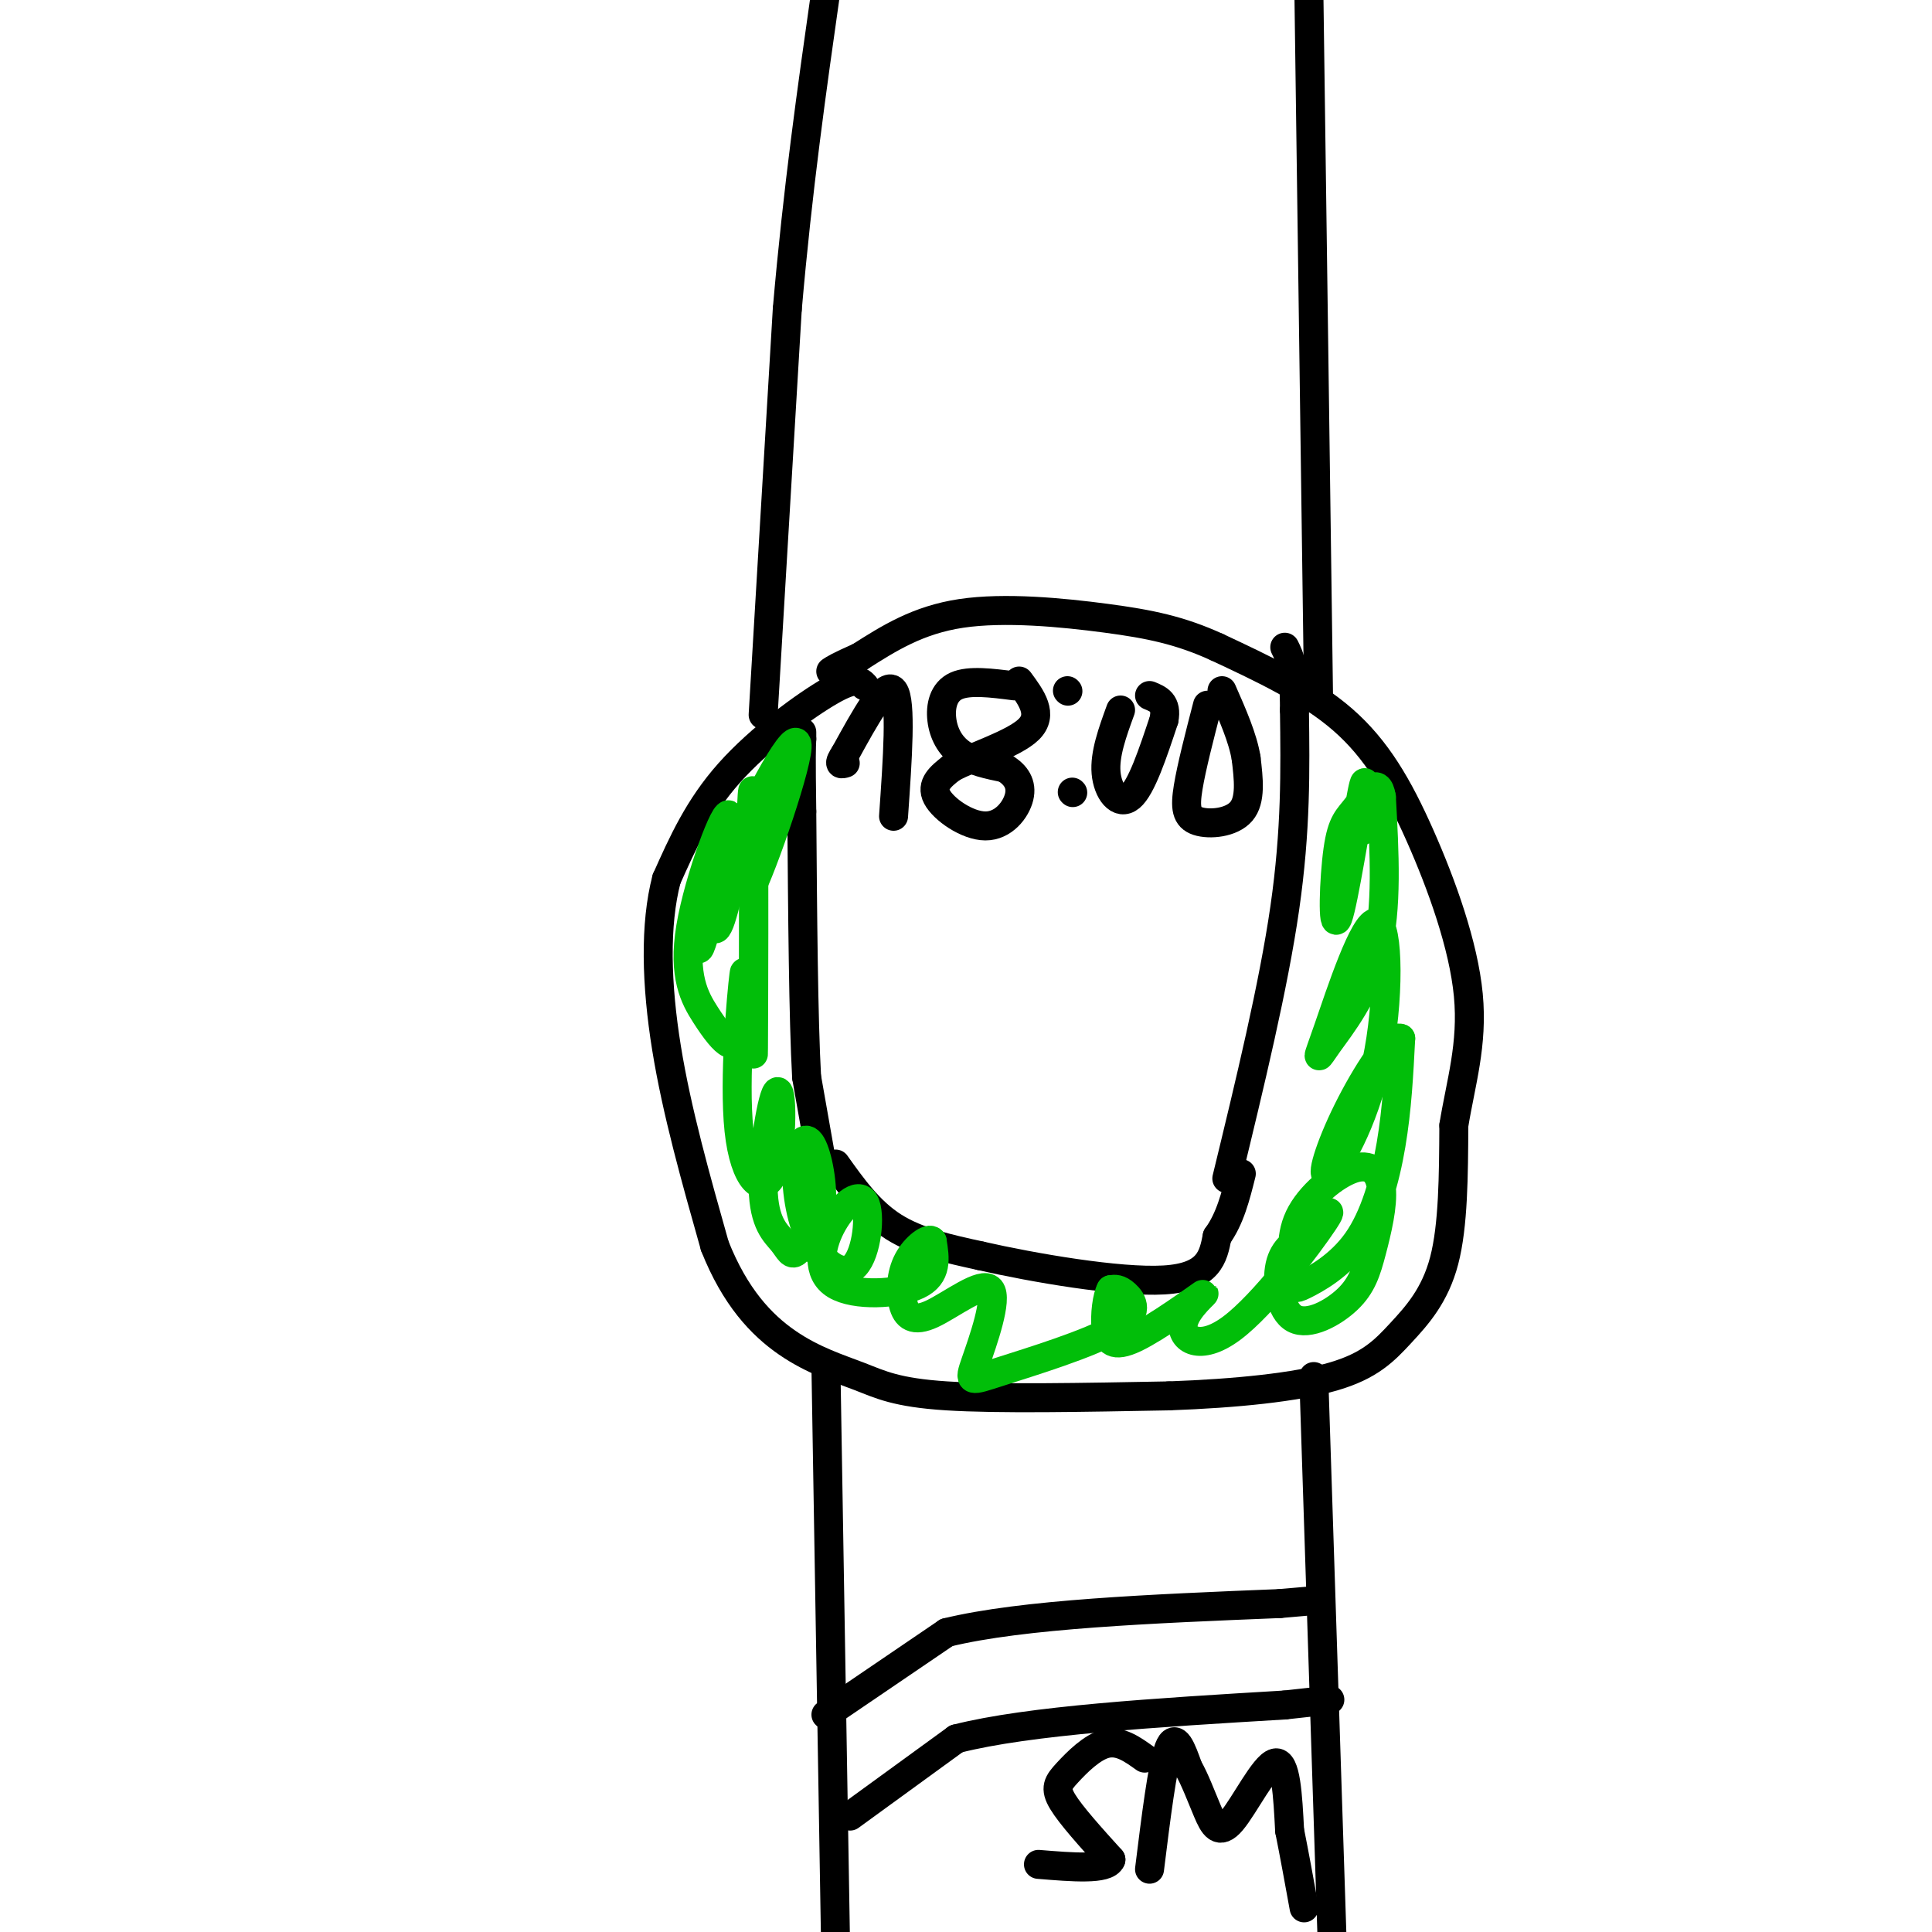 <svg viewBox='0 0 400 400' version='1.1' xmlns='http://www.w3.org/2000/svg' xmlns:xlink='http://www.w3.org/1999/xlink'><g fill='none' stroke='rgb(0,0,0)' stroke-width='6' stroke-linecap='round' stroke-linejoin='round'><path d='M179,142c-0.911,-0.978 -1.822,-1.956 -7,1c-5.178,2.956 -14.622,9.844 -21,17c-6.378,7.156 -9.689,14.578 -13,22'/><path d='M138,182c-2.467,9.378 -2.133,21.822 0,35c2.133,13.178 6.067,27.089 10,41'/><path d='M148,258c4.175,10.512 9.614,16.292 15,20c5.386,3.708 10.719,5.344 15,7c4.281,1.656 7.509,3.330 18,4c10.491,0.670 28.246,0.335 46,0'/><path d='M242,289c14.105,-0.510 26.368,-1.786 34,-4c7.632,-2.214 10.632,-5.365 14,-9c3.368,-3.635 7.105,-7.753 9,-15c1.895,-7.247 1.947,-17.624 2,-28'/><path d='M301,233c1.423,-8.781 3.979,-16.735 3,-27c-0.979,-10.265 -5.494,-22.841 -10,-33c-4.506,-10.159 -9.002,-17.903 -16,-24c-6.998,-6.097 -16.499,-10.549 -26,-15'/><path d='M252,134c-7.690,-3.512 -13.917,-4.792 -23,-6c-9.083,-1.208 -21.024,-2.345 -30,-1c-8.976,1.345 -14.988,5.173 -21,9'/><path d='M178,136c-4.500,2.000 -5.250,2.500 -6,3'/><path d='M158,148c0.000,0.000 5.000,-84.000 5,-84'/><path d='M163,64c2.167,-25.000 5.083,-45.500 8,-66'/><path d='M273,145c0.000,0.000 -2.000,-146.000 -2,-146'/><path d='M173,241c3.500,4.917 7.000,9.833 12,13c5.000,3.167 11.500,4.583 18,6'/><path d='M203,260c10.756,2.444 28.644,5.556 38,5c9.356,-0.556 10.178,-4.778 11,-9'/><path d='M252,256c2.667,-3.667 3.833,-8.333 5,-13'/><path d='M171,283c0.000,0.000 2.000,120.000 2,120'/><path d='M272,285c0.000,0.000 4.000,123.000 4,123'/><path d='M171,355c0.000,0.000 25.000,-17.000 25,-17'/><path d='M196,338c15.667,-3.833 42.333,-4.917 69,-6'/><path d='M265,332c11.500,-1.000 5.750,-0.500 0,0'/><path d='M176,376c0.000,0.000 22.000,-16.000 22,-16'/><path d='M198,360c15.000,-3.833 41.500,-5.417 68,-7'/><path d='M266,353c12.500,-1.333 9.750,-1.167 7,-1'/><path d='M237,364c-2.565,-1.839 -5.131,-3.679 -8,-3c-2.869,0.679 -6.042,3.875 -8,6c-1.958,2.125 -2.702,3.179 -1,6c1.702,2.821 5.851,7.411 10,12'/><path d='M230,385c-0.833,2.167 -7.917,1.583 -15,1'/><path d='M238,387c1.333,-10.750 2.667,-21.500 4,-25c1.333,-3.500 2.667,0.250 4,4'/><path d='M246,366c1.356,2.300 2.745,6.049 4,9c1.255,2.951 2.376,5.102 5,2c2.624,-3.102 6.750,-11.458 9,-12c2.250,-0.542 2.625,6.729 3,14'/><path d='M267,379c1.000,5.000 2.000,10.500 3,16'/><path d='M170,240c0.000,0.000 -3.000,-17.000 -3,-17'/><path d='M167,223c-0.667,-12.000 -0.833,-33.500 -1,-55'/><path d='M166,168c-0.167,-11.667 -0.083,-13.333 0,-15'/><path d='M166,153c0.000,-2.500 0.000,-1.250 0,0'/><path d='M254,244c4.833,-19.917 9.667,-39.833 12,-56c2.333,-16.167 2.167,-28.583 2,-41'/><path d='M268,147c0.000,-9.000 -1.000,-11.000 -2,-13'/><path d='M185,169c0.833,-11.917 1.667,-23.833 0,-26c-1.667,-2.167 -5.833,5.417 -10,13'/><path d='M175,156c-1.667,2.500 -0.833,2.250 0,2'/><path d='M210,142c-4.667,-0.601 -9.333,-1.202 -12,0c-2.667,1.202 -3.333,4.208 -3,7c0.333,2.792 1.667,5.369 4,7c2.333,1.631 5.667,2.315 9,3'/><path d='M208,159c2.327,1.383 3.644,3.340 3,6c-0.644,2.660 -3.250,6.024 -7,6c-3.750,-0.024 -8.643,-3.435 -10,-6c-1.357,-2.565 0.821,-4.282 3,-6'/><path d='M197,159c4.111,-2.267 12.889,-4.933 16,-8c3.111,-3.067 0.556,-6.533 -2,-10'/><path d='M221,143c0.000,0.000 0.100,0.100 0.1,0.1'/><path d='M222,164c0.000,0.000 0.100,0.100 0.1,0.1'/><path d='M232,147c-1.667,4.578 -3.333,9.156 -3,13c0.333,3.844 2.667,6.956 5,5c2.333,-1.956 4.667,-8.978 7,-16'/><path d='M241,149c0.667,-3.500 -1.167,-4.250 -3,-5'/><path d='M250,146c-1.655,6.399 -3.310,12.798 -4,17c-0.690,4.202 -0.417,6.208 2,7c2.417,0.792 6.976,0.369 9,-2c2.024,-2.369 1.512,-6.685 1,-11'/><path d='M258,157c-0.667,-4.167 -2.833,-9.083 -5,-14'/></g>
<g fill='none' stroke='rgb(1,190,9)' stroke-width='6' stroke-linecap='round' stroke-linejoin='round'><path d='M156,183c-0.022,20.311 -0.044,40.622 0,34c0.044,-6.622 0.156,-40.178 0,-50c-0.156,-9.822 -0.578,4.089 -1,18'/><path d='M155,185c2.907,-5.467 10.674,-28.133 10,-31c-0.674,-2.867 -9.789,14.067 -14,25c-4.211,10.933 -3.518,15.867 -2,12c1.518,-3.867 3.862,-16.533 4,-19c0.138,-2.467 -1.931,5.267 -4,13'/><path d='M149,185c0.219,-0.501 2.765,-8.254 3,-12c0.235,-3.746 -1.842,-3.484 -4,4c-2.158,7.484 -4.397,22.190 -3,19c1.397,-3.190 6.430,-24.275 6,-27c-0.430,-2.725 -6.321,12.909 -8,23c-1.679,10.091 0.856,14.640 3,18c2.144,3.360 3.898,5.531 5,6c1.102,0.469 1.551,-0.766 2,-2'/><path d='M153,214c0.701,-4.729 1.455,-15.551 1,-12c-0.455,3.551 -2.119,21.474 -1,32c1.119,10.526 5.022,13.654 7,9c1.978,-4.654 2.033,-17.090 1,-17c-1.033,0.090 -3.153,12.704 -3,20c0.153,7.296 2.580,9.272 4,11c1.420,1.728 1.834,3.208 3,2c1.166,-1.208 3.083,-5.104 5,-9'/><path d='M170,250c0.516,-4.357 -0.693,-10.749 -2,-13c-1.307,-2.251 -2.713,-0.360 -3,4c-0.287,4.360 0.545,11.190 3,16c2.455,4.810 6.533,7.600 9,5c2.467,-2.600 3.324,-10.589 2,-13c-1.324,-2.411 -4.829,0.756 -7,5c-2.171,4.244 -3.008,9.566 1,12c4.008,2.434 12.859,1.981 17,0c4.141,-1.981 3.570,-5.491 3,-9'/><path d='M193,257c-0.566,-0.962 -3.479,1.133 -5,4c-1.521,2.867 -1.648,6.505 -1,9c0.648,2.495 2.072,3.846 6,2c3.928,-1.846 10.360,-6.891 12,-5c1.640,1.891 -1.514,10.717 -3,15c-1.486,4.283 -1.306,4.024 5,2c6.306,-2.024 18.736,-5.814 24,-9c5.264,-3.186 3.361,-5.767 2,-7c-1.361,-1.233 -2.181,-1.116 -3,-1'/><path d='M230,267c-0.804,1.372 -1.314,5.300 -1,8c0.314,2.700 1.453,4.170 6,2c4.547,-2.170 12.503,-7.982 14,-9c1.497,-1.018 -3.465,2.758 -4,6c-0.535,3.242 3.356,5.950 10,1c6.644,-4.950 16.041,-17.557 19,-22c2.959,-4.443 -0.521,-0.721 -4,3'/><path d='M270,256c-1.773,1.121 -4.205,2.422 -5,6c-0.795,3.578 0.048,9.431 3,11c2.952,1.569 8.012,-1.147 11,-4c2.988,-2.853 3.905,-5.844 5,-10c1.095,-4.156 2.369,-9.477 2,-13c-0.369,-3.523 -2.379,-5.250 -6,-4c-3.621,1.250 -8.852,5.476 -11,10c-2.148,4.524 -1.214,9.348 -1,12c0.214,2.652 -0.293,3.134 2,2c2.293,-1.134 7.387,-3.882 11,-9c3.613,-5.118 5.747,-12.605 7,-20c1.253,-7.395 1.627,-14.697 2,-22'/><path d='M290,215c-1.788,-1.019 -7.256,7.434 -11,15c-3.744,7.566 -5.762,14.245 -4,13c1.762,-1.245 7.303,-10.415 10,-23c2.697,-12.585 2.549,-28.585 0,-29c-2.549,-0.415 -7.498,14.755 -10,22c-2.502,7.245 -2.558,6.566 0,3c2.558,-3.566 7.731,-10.019 10,-19c2.269,-8.981 1.635,-20.491 1,-32'/><path d='M286,165c-0.756,-4.698 -3.147,-0.444 -5,2c-1.853,2.444 -3.167,3.078 -4,9c-0.833,5.922 -1.186,17.133 0,14c1.186,-3.133 3.910,-20.609 5,-26c1.090,-5.391 0.545,1.305 0,8'/></g>
</svg>